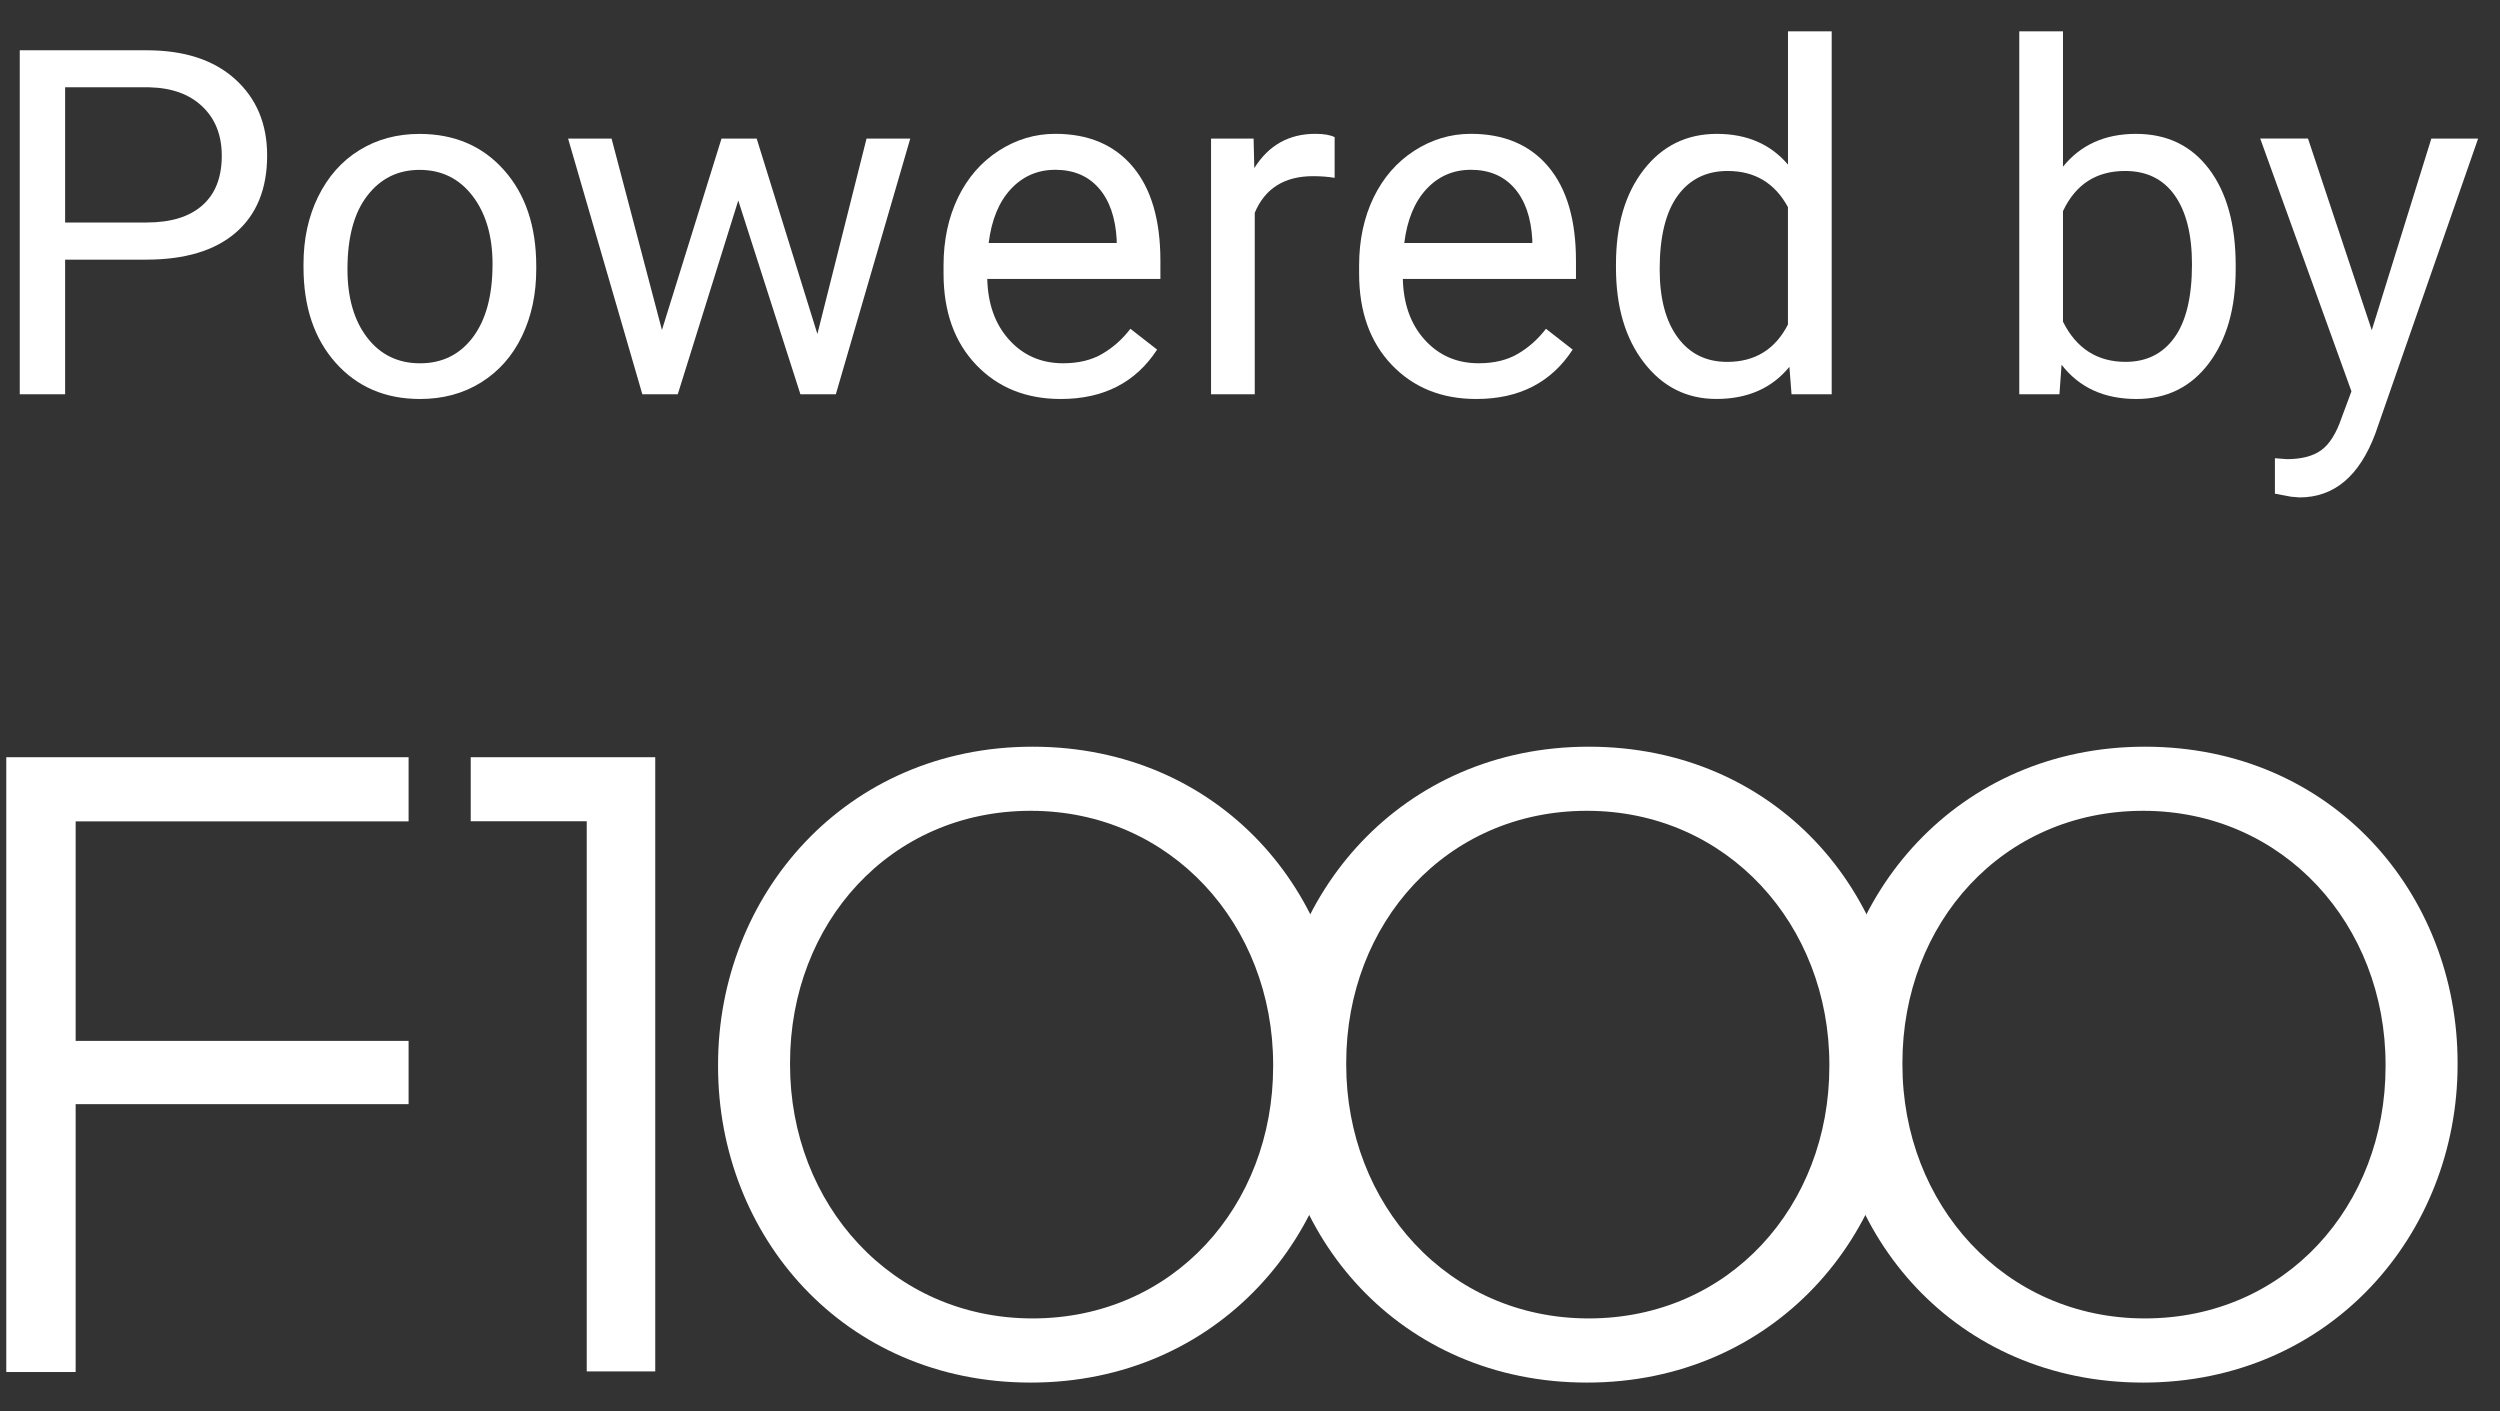 <?xml version="1.0" encoding="UTF-8"?>
<svg width="62px" height="35px" viewBox="0 0 62 35" version="1.1" xmlns="http://www.w3.org/2000/svg" xmlns:xlink="http://www.w3.org/1999/xlink">
    <rect x="0" y="0" width="62" height="35" fill="#333333" stroke="none"/>
    <!-- Generator: Sketch 40.3 (33839) - http://www.bohemiancoding.com/sketch -->
    <title>footer-logo</title>
    <desc>Created with Sketch.</desc>
    <defs></defs>
    <g id="Page-1" stroke="none" stroke-width="1" fill="none" fill-rule="evenodd">
        <g id="footer-logo" fill="#FFFFFF">
            <path d="M1.615,6.438 L1.615,9.778 L0.49,9.778 L0.49,1.247 L3.636,1.247 C4.571,1.247 5.302,1.485 5.83,1.962 C6.359,2.439 6.625,3.069 6.625,3.855 C6.625,4.683 6.365,5.321 5.848,5.768 C5.331,6.215 4.59,6.439 3.625,6.439 L1.615,6.439 L1.615,6.438 Z M1.615,5.518 L3.636,5.518 C4.239,5.518 4.699,5.376 5.019,5.092 C5.34,4.809 5.5,4.399 5.5,3.863 C5.5,3.354 5.34,2.947 5.019,2.642 C4.7,2.336 4.26,2.178 3.701,2.165 L1.615,2.165 L1.615,5.518 L1.615,5.518 Z" id="Shape"></path>
            <path d="M7.527,6.549 C7.527,5.928 7.648,5.368 7.892,4.873 C8.137,4.377 8.476,3.993 8.912,3.725 C9.348,3.455 9.846,3.321 10.404,3.321 C11.266,3.321 11.966,3.619 12.498,4.217 C13.031,4.815 13.299,5.61 13.299,6.602 L13.299,6.678 C13.299,7.295 13.18,7.849 12.944,8.339 C12.708,8.829 12.37,9.211 11.93,9.485 C11.49,9.759 10.987,9.895 10.416,9.895 C9.556,9.895 8.859,9.596 8.326,8.999 C7.793,8.402 7.527,7.61 7.527,6.626 L7.527,6.549 L7.527,6.549 Z M8.617,6.678 C8.617,7.381 8.779,7.946 9.105,8.371 C9.431,8.796 9.869,9.01 10.416,9.01 C10.967,9.01 11.404,8.794 11.728,8.363 C12.053,7.931 12.215,7.326 12.215,6.55 C12.215,5.855 12.05,5.291 11.72,4.86 C11.389,4.428 10.951,4.213 10.405,4.213 C9.87,4.213 9.437,4.426 9.11,4.852 C8.781,5.275 8.617,5.885 8.617,6.678 L8.617,6.678 Z" id="Shape"></path>
            <polygon id="Shape" points="20.271 8.283 21.49 3.438 22.574 3.438 20.729 9.777 19.85 9.777 18.309 4.972 16.809 9.777 15.93 9.777 14.089 3.438 15.167 3.438 16.416 8.184 17.893 3.438 18.766 3.438"></polygon>
            <path d="M26.307,9.895 C25.447,9.895 24.748,9.613 24.209,9.048 C23.67,8.483 23.4,7.729 23.4,6.783 L23.4,6.584 C23.4,5.955 23.52,5.394 23.759,4.898 C23.999,4.405 24.335,4.018 24.768,3.739 C25.199,3.46 25.667,3.319 26.171,3.319 C26.995,3.319 27.636,3.591 28.093,4.134 C28.55,4.677 28.778,5.454 28.778,6.466 L28.778,6.917 L24.484,6.917 C24.5,7.542 24.681,8.047 25.031,8.432 C25.381,8.816 25.825,9.009 26.364,9.009 C26.748,9.009 27.071,8.931 27.338,8.774 C27.604,8.619 27.836,8.412 28.034,8.154 L28.696,8.67 C28.166,9.485 27.368,9.895 26.307,9.895 M26.172,4.211 C25.734,4.211 25.366,4.37 25.069,4.689 C24.773,5.007 24.59,5.454 24.519,6.027 L27.694,6.027 L27.694,5.945 C27.664,5.395 27.515,4.968 27.25,4.666 C26.983,4.362 26.625,4.211 26.172,4.211" id="Shape"></path>
            <path d="M33.098,4.41 C32.934,4.383 32.756,4.369 32.565,4.369 C31.854,4.369 31.371,4.672 31.118,5.277 L31.118,9.777 L30.034,9.777 L30.034,3.437 L31.089,3.437 L31.107,4.169 C31.461,3.602 31.966,3.319 32.619,3.319 C32.829,3.319 32.99,3.346 33.099,3.401 L33.099,4.41 L33.098,4.41 Z" id="Shape"></path>
            <path d="M36.613,9.895 C35.753,9.895 35.054,9.613 34.515,9.048 C33.976,8.483 33.706,7.729 33.706,6.783 L33.706,6.584 C33.706,5.955 33.826,5.394 34.065,4.898 C34.305,4.405 34.641,4.018 35.074,3.739 C35.505,3.46 35.973,3.319 36.477,3.319 C37.3,3.319 37.942,3.591 38.399,4.134 C38.856,4.677 39.084,5.454 39.084,6.466 L39.084,6.917 L34.79,6.917 C34.806,7.542 34.987,8.047 35.337,8.432 C35.687,8.816 36.131,9.009 36.67,9.009 C37.054,9.009 37.377,8.931 37.644,8.774 C37.91,8.619 38.142,8.412 38.34,8.154 L39.002,8.67 C38.473,9.485 37.675,9.895 36.613,9.895 M36.479,4.211 C36.041,4.211 35.673,4.37 35.376,4.689 C35.08,5.007 34.897,5.454 34.826,6.027 L38.001,6.027 L38.001,5.945 C37.971,5.395 37.822,4.968 37.557,4.666 C37.29,4.362 36.932,4.211 36.479,4.211" id="Shape"></path>
            <path d="M40.076,6.555 C40.076,5.582 40.305,4.8 40.766,4.208 C41.227,3.615 41.831,3.32 42.578,3.32 C43.32,3.32 43.908,3.573 44.342,4.082 L44.342,0.777 L45.426,0.777 L45.426,9.777 L44.43,9.777 L44.377,9.097 C43.943,9.628 43.34,9.894 42.566,9.894 C41.832,9.894 41.232,9.593 40.769,8.991 C40.306,8.39 40.076,7.605 40.076,6.637 L40.076,6.555 L40.076,6.555 Z M41.16,6.678 C41.16,7.397 41.307,7.959 41.604,8.365 C41.902,8.772 42.311,8.975 42.835,8.975 C43.522,8.975 44.024,8.666 44.341,8.049 L44.341,5.137 C44.016,4.539 43.518,4.24 42.846,4.24 C42.316,4.24 41.902,4.446 41.604,4.856 C41.308,5.266 41.16,5.873 41.16,6.678 L41.16,6.678 Z" id="Shape"></path>
            <path d="M55.445,6.678 C55.445,7.647 55.221,8.425 54.777,9.013 C54.332,9.601 53.734,9.895 52.984,9.895 C52.183,9.895 51.564,9.612 51.127,9.045 L51.074,9.777 L50.078,9.777 L50.078,0.777 L51.162,0.777 L51.162,4.134 C51.6,3.591 52.203,3.32 52.972,3.32 C53.743,3.32 54.346,3.611 54.785,4.193 C55.224,4.775 55.445,5.572 55.445,6.584 L55.445,6.678 L55.445,6.678 Z M54.361,6.555 C54.361,5.817 54.217,5.246 53.933,4.844 C53.648,4.442 53.238,4.24 52.703,4.24 C51.988,4.24 51.474,4.572 51.162,5.236 L51.162,7.978 C51.494,8.642 52.011,8.974 52.715,8.974 C53.235,8.974 53.638,8.773 53.927,8.37 C54.216,7.967 54.361,7.363 54.361,6.555 L54.361,6.555 Z" id="Shape"></path>
            <path d="M58.82,8.189 L60.297,3.437 L61.457,3.437 L58.908,10.754 C58.512,11.81 57.886,12.336 57.027,12.336 L56.822,12.319 L56.418,12.243 L56.418,11.364 L56.711,11.387 C57.078,11.387 57.363,11.313 57.568,11.164 C57.773,11.015 57.943,10.744 58.076,10.35 L58.316,9.705 L56.053,3.435 L57.238,3.435 L58.82,8.189 L58.82,8.189 Z" id="Shape"></path>
            <polygon id="Shape" points="14.551 20.367 11.674 20.367 11.674 18.779 16.25 18.779 16.25 34.011 14.551 34.011"></polygon>
            <path d="M31.574,26.446 L31.574,26.402 C31.574,22.939 29.047,20.108 25.562,20.108 C22.076,20.108 19.593,22.895 19.593,26.359 L19.593,26.402 C19.593,29.866 22.12,32.697 25.606,32.697 C29.092,32.697 31.574,29.91 31.574,26.446 M17.808,26.446 L17.808,26.402 C17.808,22.199 20.967,18.518 25.607,18.518 C30.247,18.518 33.361,22.155 33.361,26.359 L33.361,26.402 C33.361,30.607 30.204,34.288 25.563,34.288 C20.922,34.288 17.808,30.65 17.808,26.446" id="Shape"></path>
            <path d="M45.368,26.446 L45.368,26.402 C45.368,22.939 42.842,20.108 39.356,20.108 C35.87,20.108 33.386,22.895 33.386,26.359 L33.386,26.402 C33.386,29.866 35.913,32.697 39.399,32.697 C42.885,32.697 45.368,29.91 45.368,26.446 M31.602,26.446 L31.602,26.402 C31.602,22.199 34.76,18.518 39.4,18.518 C44.04,18.518 47.155,22.155 47.155,26.359 L47.155,26.402 C47.155,30.607 43.997,34.288 39.357,34.288 C34.717,34.288 31.602,30.65 31.602,26.446" id="Shape"></path>
            <path d="M59.162,26.446 L59.162,26.402 C59.162,22.939 56.636,20.108 53.15,20.108 C49.664,20.108 47.18,22.895 47.18,26.359 L47.18,26.402 C47.18,29.866 49.708,32.697 53.193,32.697 C56.679,32.697 59.162,29.91 59.162,26.446 M45.395,26.446 L45.395,26.402 C45.395,22.199 48.554,18.518 53.194,18.518 C57.833,18.518 60.948,22.155 60.948,26.359 L60.948,26.402 C60.948,30.607 57.79,34.288 53.151,34.288 C48.511,34.288 45.395,30.65 45.395,26.446" id="Shape"></path>
            <polygon id="Shape" points="0.156 18.779 10.133 18.779 10.133 20.37 1.876 20.37 1.876 25.814 10.133 25.814 10.133 27.383 1.876 27.383 1.876 34.026 0.156 34.026"></polygon>
        </g>
    </g>
</svg>